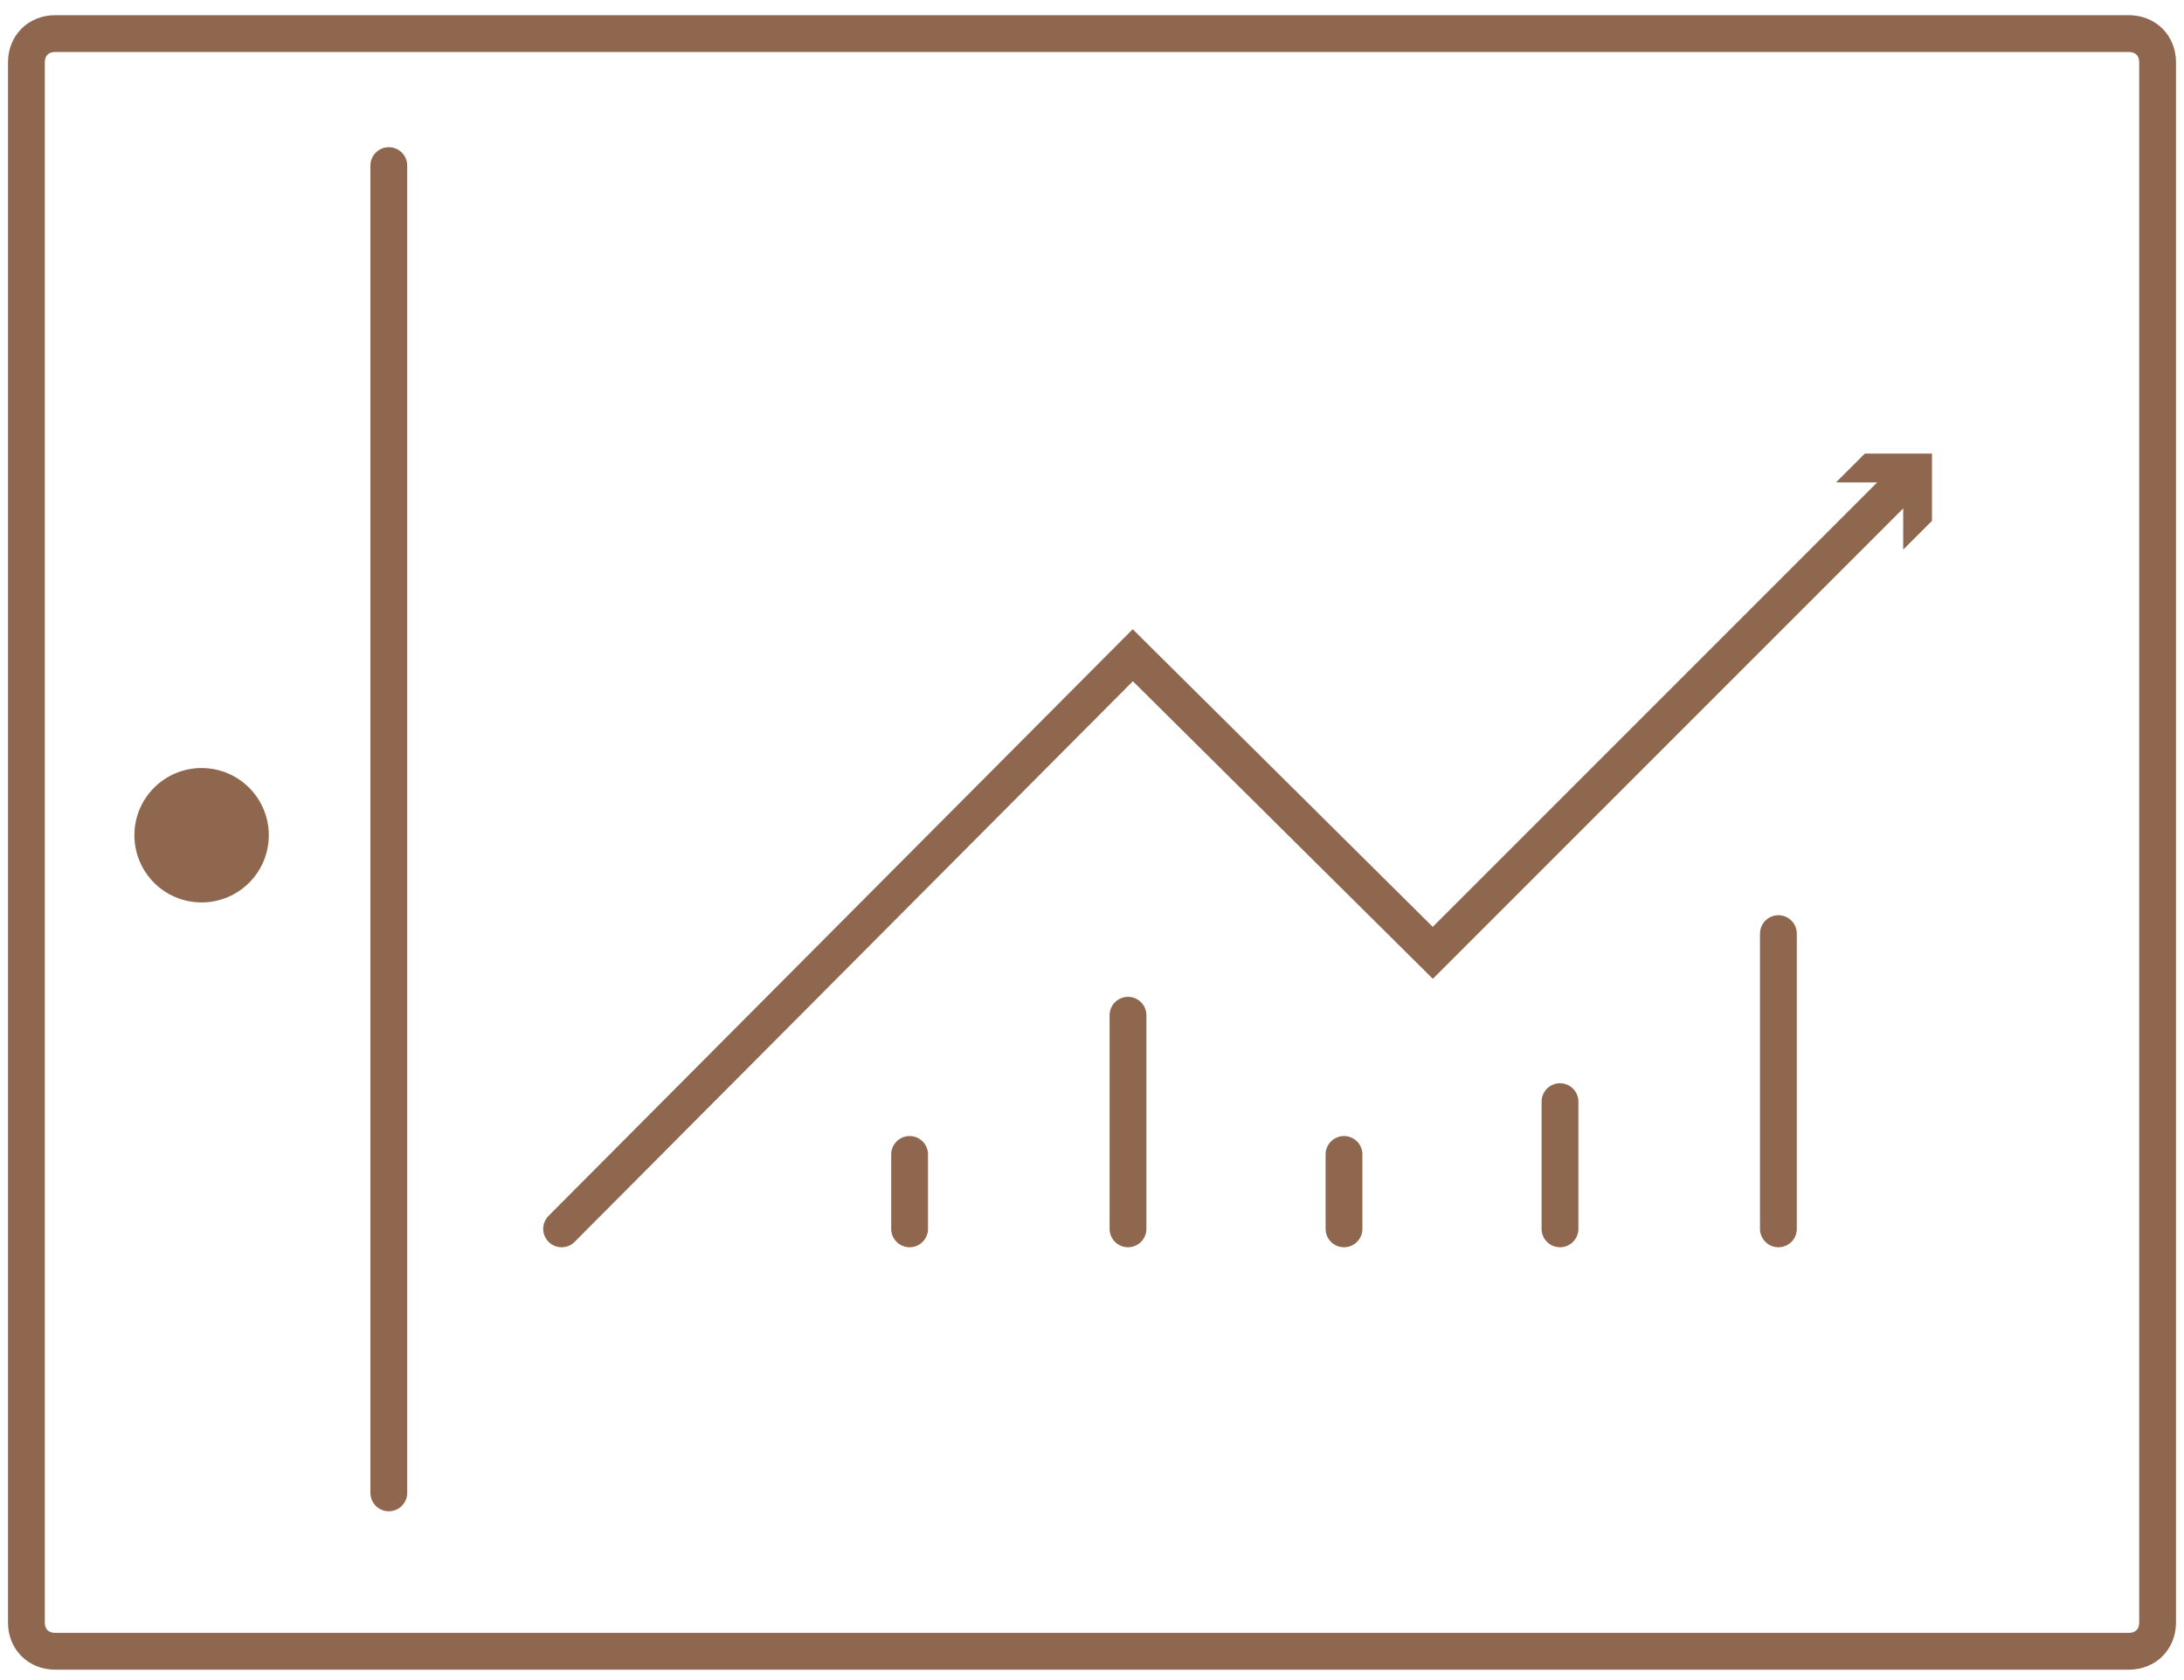 <?xml version="1.0" encoding="utf-8"?>
<!-- Generator: Adobe Illustrator 23.0.3, SVG Export Plug-In . SVG Version: 6.00 Build 0)  -->
<svg version="1.1" id="Слой_1" xmlns="http://www.w3.org/2000/svg" xmlns:xlink="http://www.w3.org/1999/xlink" x="0px" y="0px"
	 viewBox="0 0 91 70" style="enable-background:new 0 0 91 70;" xml:space="preserve">
<style type="text/css">
	.st0{fill:none;stroke:#8F674F;stroke-width:1.534;stroke-linecap:round;stroke-miterlimit:10;}
	.st1{fill:#8F674F;}
</style>
<path class="st0" d="M2.3,1.4h86.4c0.7,0,1.2,0.5,1.2,1.2v65c0,0.7-0.5,1.2-1.2,1.2H2.3c-0.7,0-1.2-0.5-1.2-1.2v-65
	C1.1,1.9,1.6,1.4,2.3,1.4z"/>
<circle class="st1" cx="8.4" cy="34.8" r="2.8"/>
<g>
	<g>
		<g>
			<polyline class="st0" points="23.4,51.2 47.2,27.3 59.7,39.7 79.5,19.9 			"/>
			<g>
				<polygon class="st1" points="79.3,22.9 79.3,20.1 76.5,20.1 77.7,18.9 80.5,18.9 80.5,21.7 				"/>
			</g>
		</g>
	</g>
	<line class="st0" x1="47" y1="51.2" x2="47" y2="42.3"/>
	<line class="st0" x1="37.9" y1="51.2" x2="37.9" y2="48.1"/>
	<line class="st0" x1="56" y1="51.2" x2="56" y2="48.1"/>
	<line class="st0" x1="65" y1="51.2" x2="65" y2="45.9"/>
	<line class="st0" x1="74.1" y1="51.2" x2="74.1" y2="38.9"/>
</g>
<line class="st0" x1="16.2" y1="6.9" x2="16.2" y2="62.2"/>
</svg>
